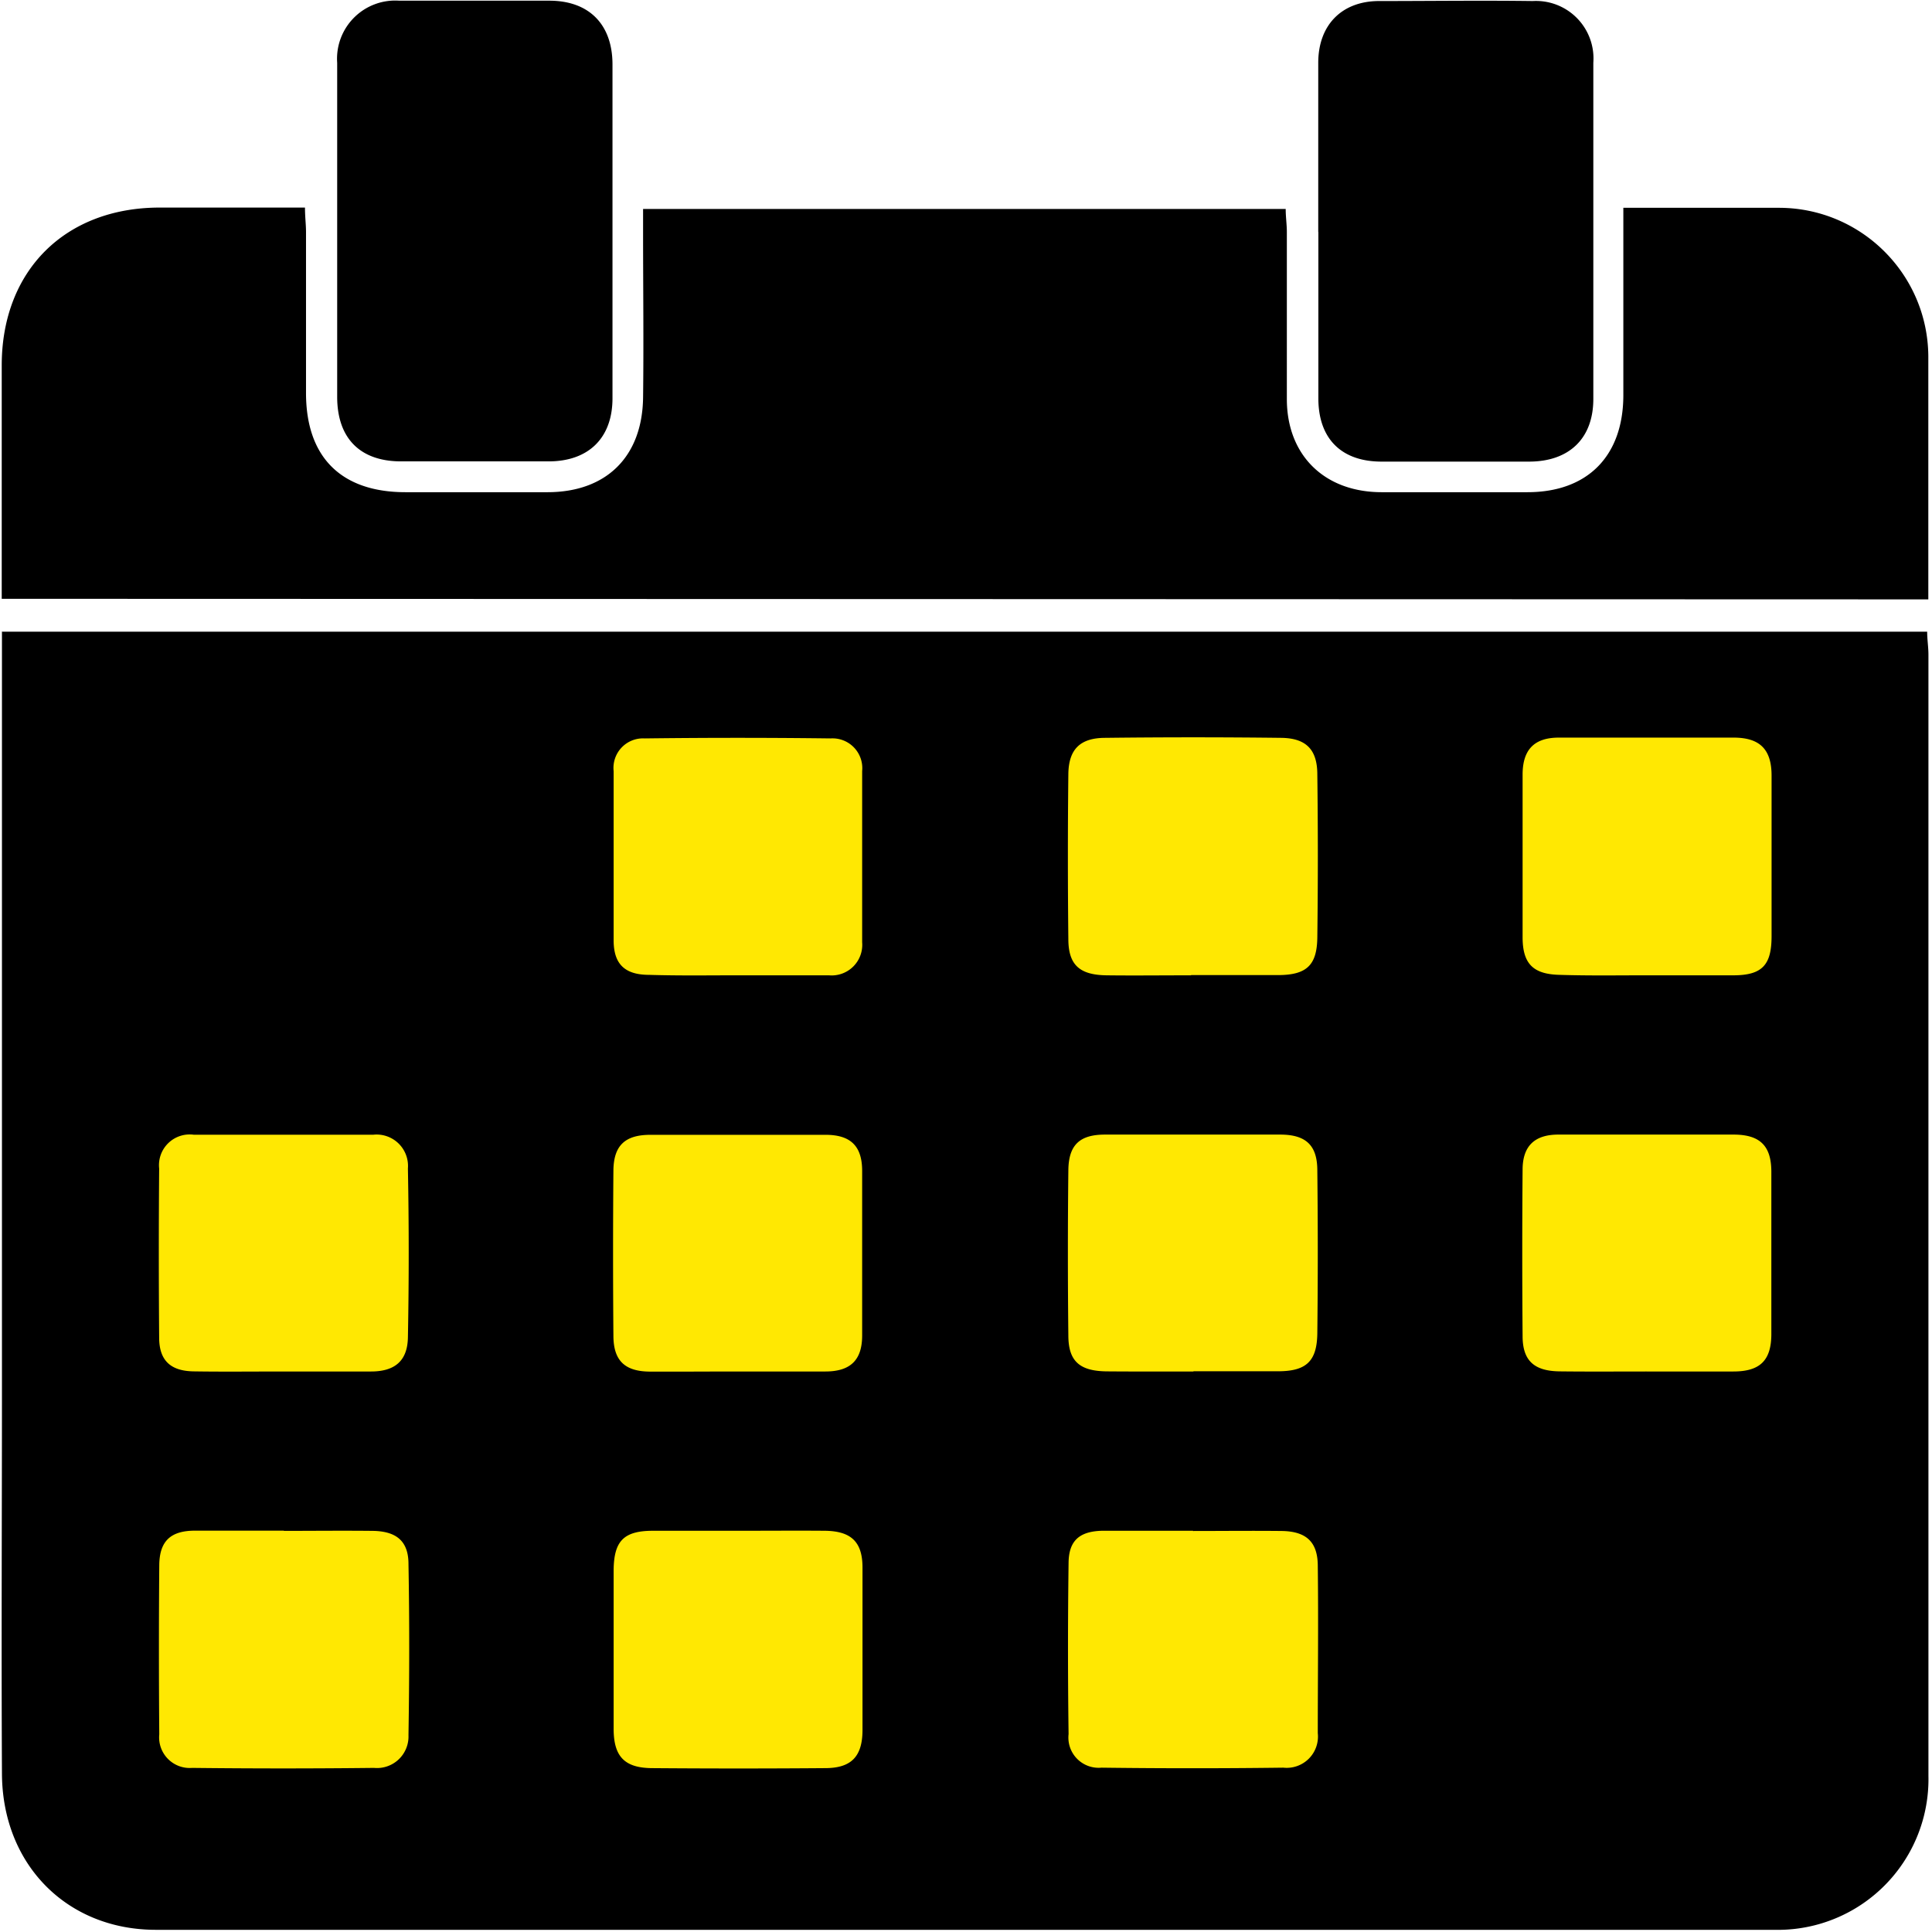 <svg width="168" height="168" xmlns="http://www.w3.org/2000/svg"><g fill-rule="nonzero" fill="none"><path fill="#FFE802" d="M4.56 58.59h157.62v102.76H4.56z"/><path d="M.15 54.93h167.43c0 .69.11 1.33.11 2v97.5a13.1 13.1 0 0 1-13.41 13.38H13.55c-7.72 0-13.34-5.66-13.38-13.57-.06-11.16 0-22.32 0-33.48v-65.8l-.02-.03zm24.39 64.33h7.72c2.07 0 3.17-.92 3.21-2.95.093-4.9.093-9.8 0-14.7a2.73 2.73 0 0 0-3-2.94H16.84a2.67 2.67 0 0 0-3 2.94c-.04 4.9-.04 9.8 0 14.7 0 2 1 2.91 3 2.94 2.55.04 5.16.01 7.7.01zm39.51 0h7.72c2.19 0 3.19-1 3.2-3.1v-14.34c0-2.16-1-3.13-3.15-3.14H56.56c-2.21 0-3.2.93-3.22 3.11-.04 4.78-.04 9.56 0 14.34 0 2.2 1 3.12 3.16 3.14 2.5.01 5.04-.01 7.55-.01zm79.13 0h7.54c2.31 0 3.29-.94 3.31-3.2V101.9c0-2.28-1-3.23-3.26-3.24h-15.26c-2.07 0-3.09 1-3.11 3-.04 4.84-.04 9.68 0 14.52 0 2.14 1 3.05 3.25 3.07 2.51.03 5.02.01 7.53.01zm-79-34.45h7.9a2.66 2.66 0 0 0 2.89-2.87V67.05a2.59 2.59 0 0 0-2.74-2.84 653.698 653.698 0 0 0-16.17 0 2.57 2.57 0 0 0-2.7 2.85v14.71c0 2.09 1 3 3.09 3 2.55.08 5.14.04 7.72.04h.01zm79 0h7.54c2.54 0 3.32-.92 3.33-3.37v-14c0-2.26-1-3.28-3.24-3.3h-15.26c-2.15 0-3.14 1.06-3.15 3.19v14.16c0 2.31.91 3.23 3.23 3.28 2.5.08 5.02.04 7.53.04h.02zm-78.85 48.3H56.8c-2.53 0-3.42.85-3.44 3.43v13.79c0 2.41.95 3.4 3.32 3.42 5.02.04 10.043.04 15.07 0 2.27 0 3.24-1 3.25-3.29v-14.15c0-2.25-1-3.18-3.3-3.2-2.3-.02-4.94 0-7.39 0h.02zm39.42 0h-7.91c-2 .05-2.9.88-2.92 2.79-.067 4.96-.067 9.923 0 14.89a2.63 2.63 0 0 0 2.86 2.92c5.267.067 10.537.067 15.81 0a2.72 2.72 0 0 0 3-3c0-4.84.06-9.69 0-14.53 0-2.1-1-3-3.07-3.05-2.64-.03-5.22 0-7.79 0l.02-.02zm-.17-48.32h7.54c2.54 0 3.4-.89 3.43-3.28.06-4.72.06-9.44 0-14.16 0-2.2-1-3.17-3.17-3.19-5.08-.06-10.167-.06-15.26 0-2.2 0-3.19 1-3.22 3.14-.053 4.78-.053 9.563 0 14.35 0 2.28 1 3.13 3.33 3.16 2.33.03 4.88 0 7.33 0l.02-.02zm.21 34.45h7.35c2.45 0 3.38-.87 3.41-3.3.053-4.72.053-9.44 0-14.16 0-2.2-1-3.11-3.2-3.12H96.09c-2.21 0-3.17.9-3.19 3.12a642.63 642.63 0 0 0 0 14.34c0 2.27 1 3.11 3.37 3.13 2.37.02 4.99.01 7.5.01l.02-.02zm-79.1 13.86h-7.72c-2.14 0-3.1.91-3.12 3-.04 4.9-.04 9.803 0 14.71a2.66 2.66 0 0 0 2.86 2.92c5.273.06 10.543.06 15.81 0a2.74 2.74 0 0 0 3-2.84c.08-5 .09-9.93 0-14.89 0-2-1.06-2.84-3.07-2.88-2.63-.03-5.2 0-7.78 0l.02-.02zM.15 52.07V31.78c0-8.25 5.51-13.72 13.72-13.73h12.65c0 .81.09 1.47.09 2.12v14c0 5.61 3.08 8.63 8.65 8.63H47.6c5.12 0 8.25-3.08 8.32-8.22.06-4.78 0-9.56 0-14.34v-2.07h55.88c0 .7.1 1.35.1 2V34.7c0 4.85 3.23 8.09 8.23 8.1h12.69c5.21 0 8.31-3.12 8.34-8.37V18.07H154.74c7.129.033 12.902 5.801 12.94 12.93v21.12L.15 52.07z" fill="#000"/><path d="M114.63 20.17V5.46c0-3.24 2-5.34 5.23-5.37 4.47 0 8.95-.06 13.42 0a5 5 0 0 1 5.27 5.37v29.23c0 3.43-2.09 5.43-5.54 5.45h-12.87c-3.51 0-5.48-2-5.5-5.45V20.17h-.01zM29.32 20V5.47a5.06 5.06 0 0 1 5.4-5.41h13.05c3.45 0 5.48 2.06 5.49 5.52v29.05c0 3.46-2.08 5.47-5.51 5.49H34.88c-3.56 0-5.55-2-5.56-5.59V20z" fill="#000"/></g></svg>